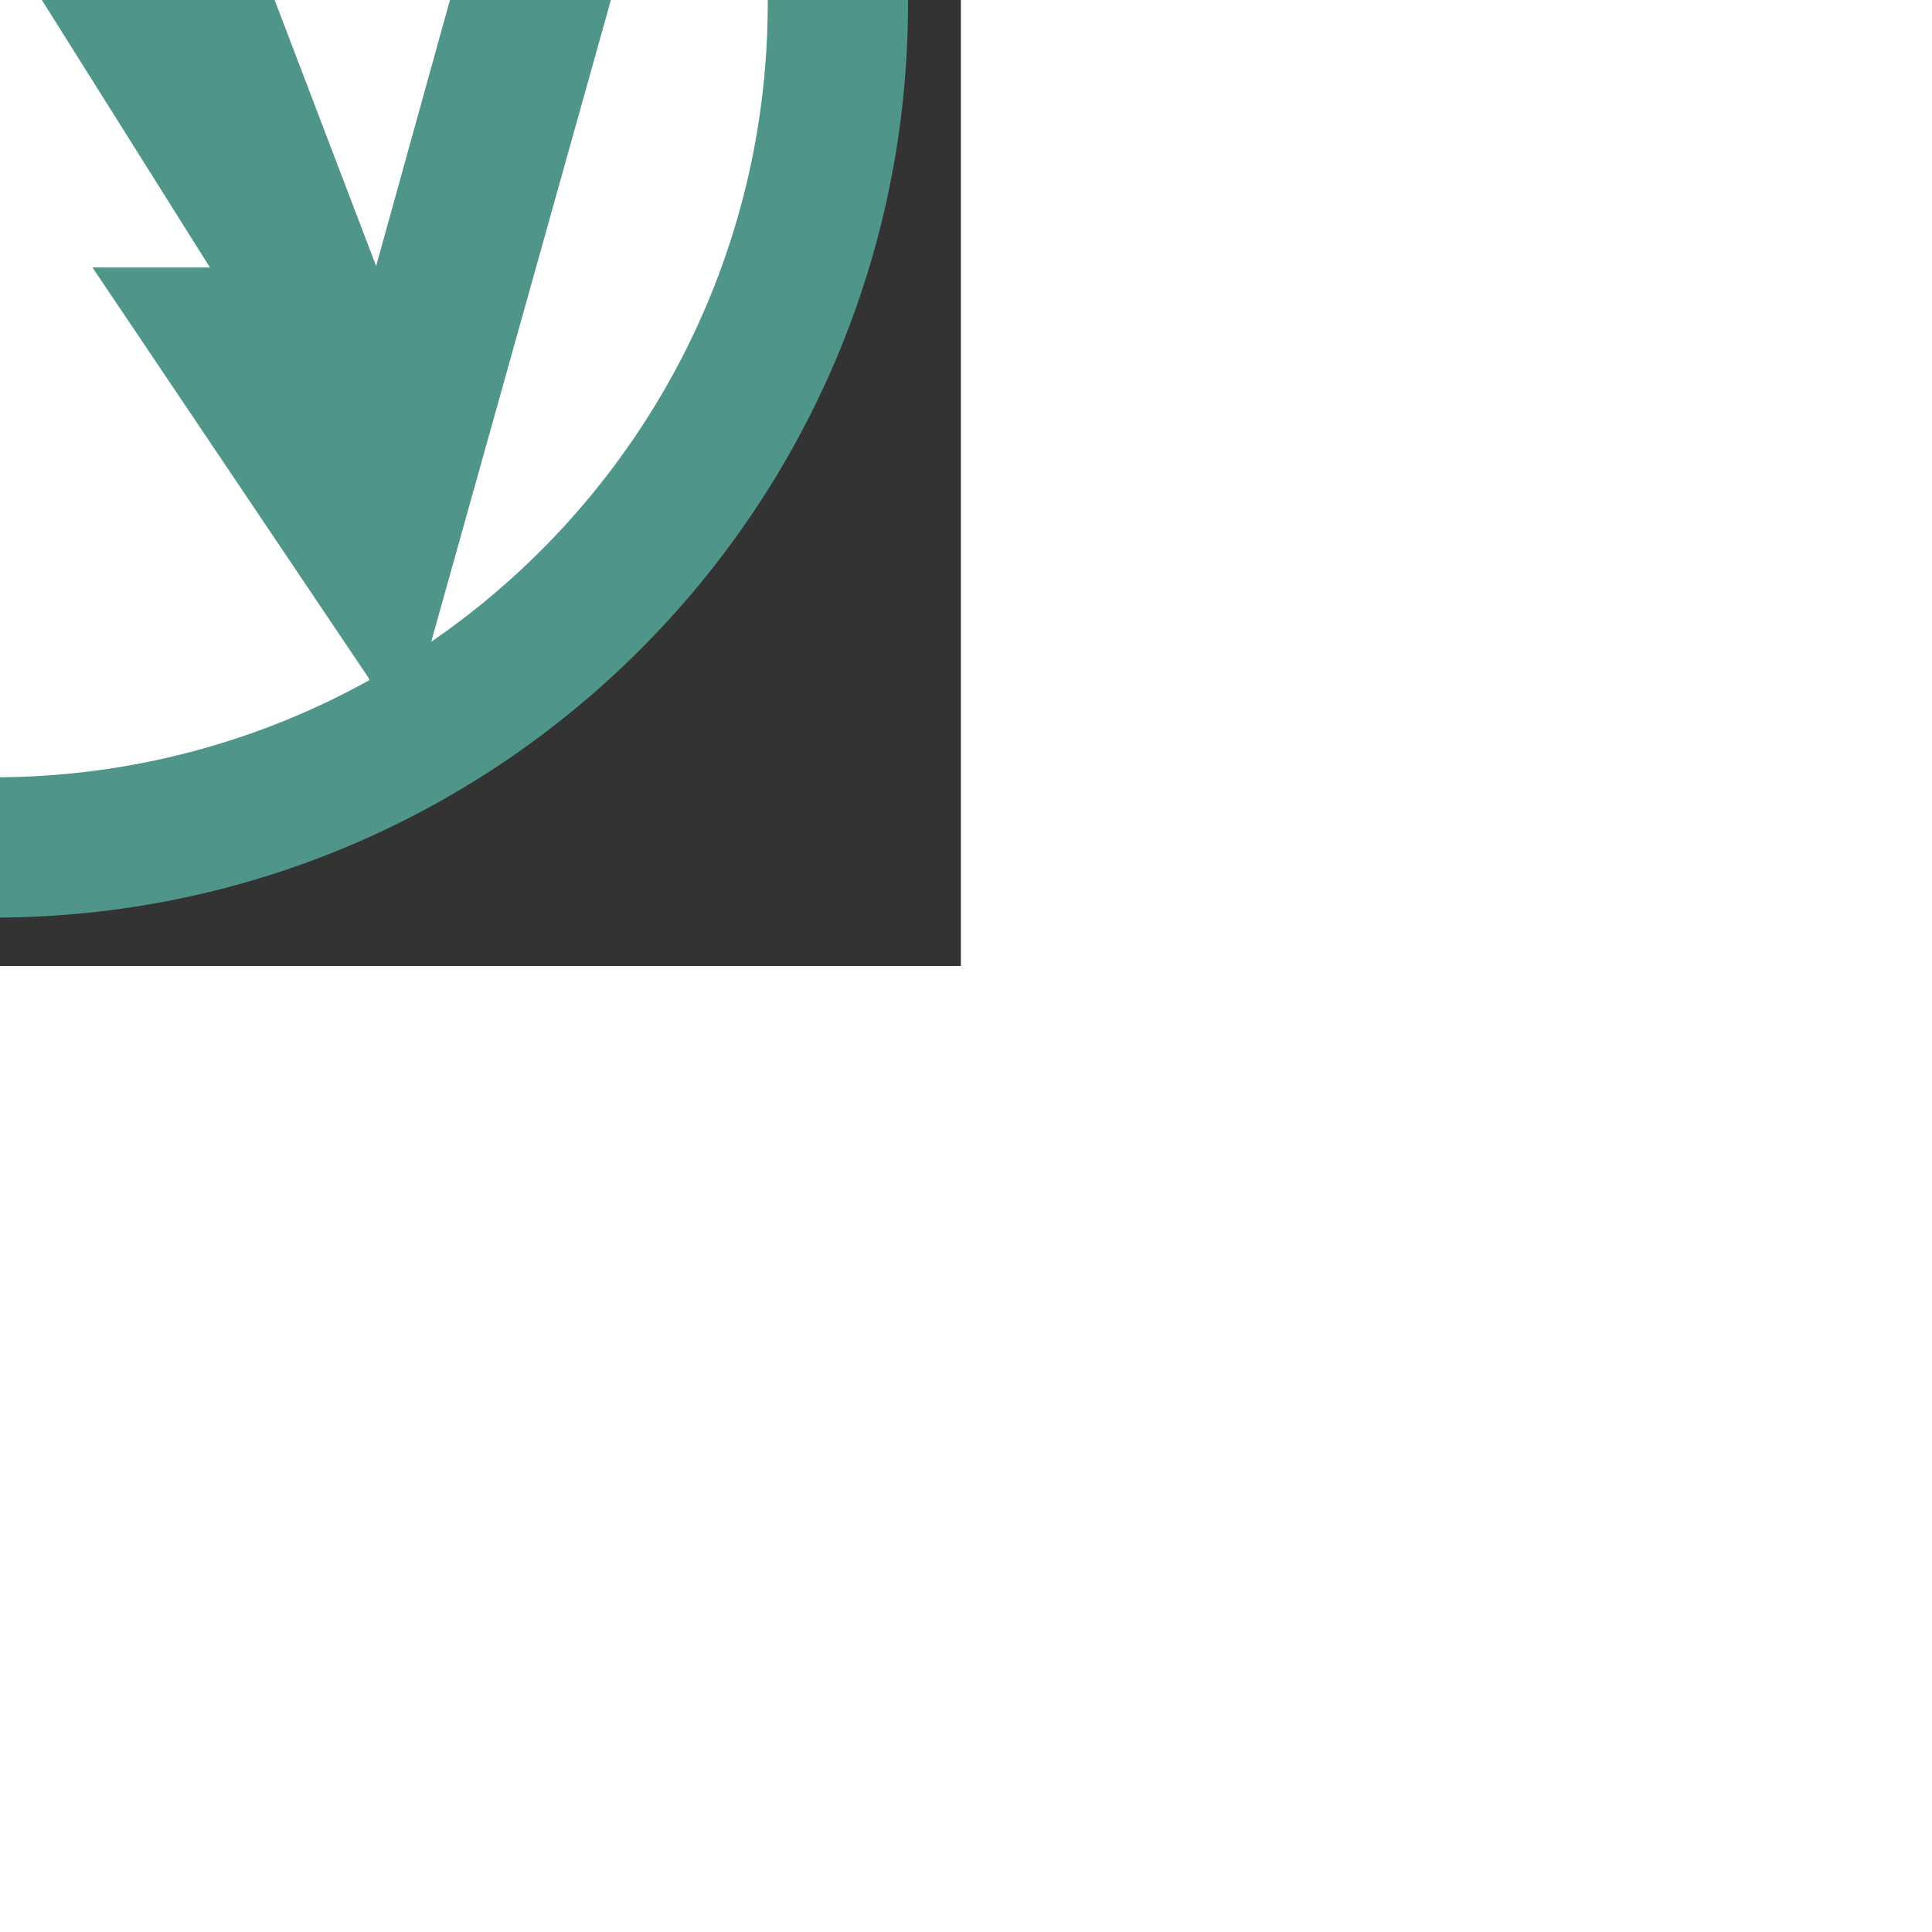 <svg width="60" height="60" version="1.1" xmlns="http://www.w3.org/2000/svg" xmlns:xlink="http://www.w3.org/1999/xlink" x="0px" y="0px" viewBox="0 0 187 188" xml:space="preserve" style="position: absolute; z-index: 10; top: 50%; left: 50%; transform: translate(-50%, -50%); margin-left: 0px;"><rect x="0" y="0" width="187" height="188" fill="#333333" stroke="none"/><circle fill="#FFFFFF" cx="93.5" cy="93.5" r="85.5"></circle><g><path fill="#4F9589" d="M92.86,5.29c-49.15,0-89,39.85-89,89s39.85,89,89,89s89-39.85,89-89S142.01,5.29,92.86,5.29z M17.5,94.29 c0-10.96,2.34-21.37,6.55-30.76l25.36,92.33C30.11,142.21,17.5,119.72,17.5,94.29z M92.86,169.64c-13.39,0-25.96-3.5-36.86-9.62 l26.91-39.99H71.47l19.29-30.7h-7.92l9.93-25.62l9.74,25.62h-7.87l19.29,30.7H102.5l26.87,39.94l0.08,0.21 C118.61,166.2,106.14,169.64,92.86,169.64z M70.94,120.02l0.21-0.53l0,0.53H70.94z M94.9,27.61h-4.27l-35.56,92.1L35.01,46 c13.82-16.54,34.6-27.07,57.85-27.07c23.2,0,43.95,10.49,57.77,26.98l-20.53,73.98L94.9,27.61z M135.46,156.45l26.09-93.19 c4.28,9.46,6.66,19.96,6.66,31.02C168.21,120.09,155.24,142.87,135.46,156.45z"></path></g></svg>
